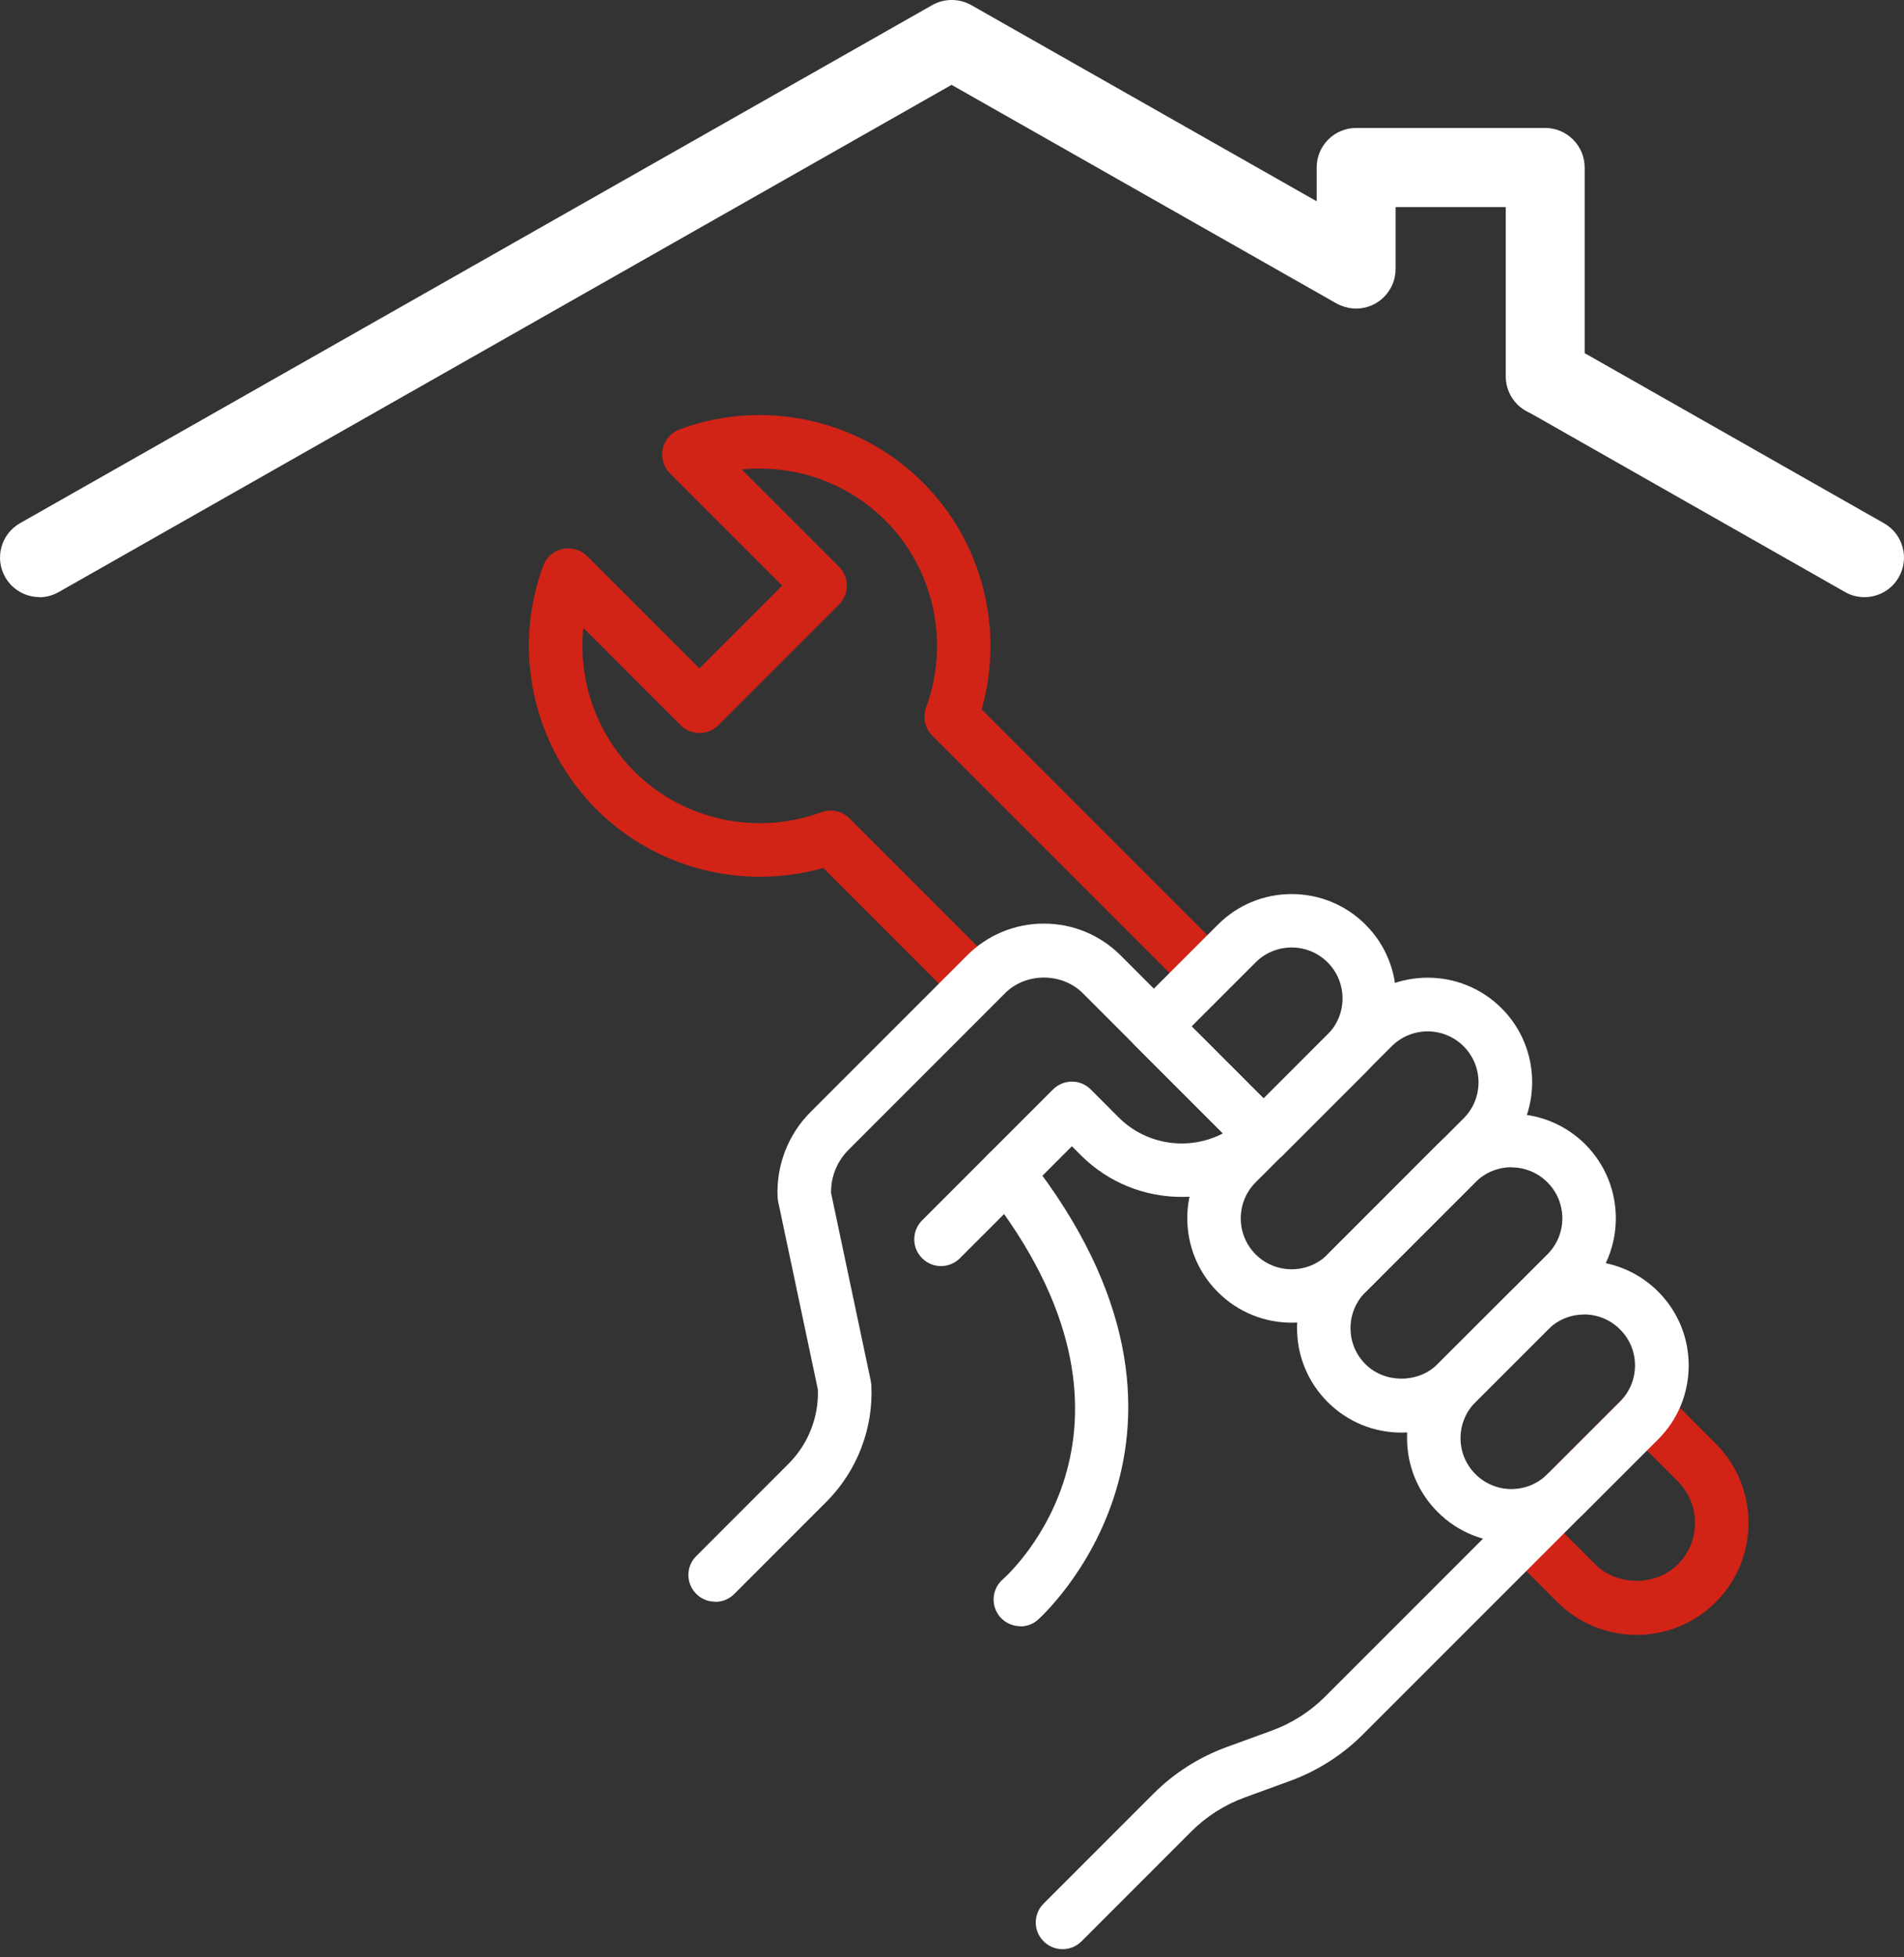 <?xml version="1.0" encoding="UTF-8"?>
<svg xmlns="http://www.w3.org/2000/svg" width="36" height="37" viewBox="0 0 36 37" fill="none">
  <rect x="0" y="0" width="36" height="37" fill="#333333" stroke="none"/>
  <path d="M29.216 7.863C28.805 7.863 28.47 7.528 28.47 7.117V3.914H26.387V5.087C26.387 5.498 26.052 5.833 25.641 5.833C25.23 5.833 24.895 5.498 24.895 5.087V3.165C24.895 2.754 25.23 2.419 25.641 2.419H29.216C29.626 2.419 29.962 2.754 29.962 3.165V7.117C29.962 7.528 29.626 7.863 29.216 7.863Z" fill="white"></path>
  <path d="M0.748 11.287C0.489 11.287 0.236 11.152 0.098 10.909C-0.106 10.551 0.019 10.095 0.377 9.891L17.627 0.096C17.854 -0.032 18.136 -0.032 18.363 0.096L25.973 4.417C26.331 4.621 26.456 5.077 26.252 5.435C26.048 5.794 25.592 5.922 25.233 5.715L17.992 1.604L1.11 11.192C0.995 11.258 0.867 11.29 0.742 11.29L0.748 11.287Z" fill="white"></path>
  <path d="M35.252 11.288C35.127 11.288 34.998 11.258 34.883 11.19L28.858 7.766C28.499 7.562 28.375 7.105 28.578 6.747C28.782 6.389 29.239 6.264 29.597 6.468L35.623 9.892C35.981 10.095 36.106 10.552 35.902 10.91C35.764 11.153 35.511 11.288 35.252 11.288Z" fill="white"></path>
  <path d="M18.463 19.095C18.333 19.095 18.205 19.046 18.106 18.947L15.566 16.407C14.052 16.839 12.399 16.42 11.277 15.299C10.075 14.096 9.68 12.288 10.271 10.695C10.331 10.534 10.47 10.412 10.637 10.377C10.805 10.342 10.982 10.393 11.103 10.514L13.224 12.635L14.789 11.07L12.668 8.949C12.546 8.828 12.496 8.651 12.531 8.483C12.569 8.316 12.688 8.177 12.849 8.117C14.442 7.526 16.25 7.919 17.453 9.124C18.574 10.245 18.991 11.896 18.561 13.41L23.067 17.916C23.266 18.115 23.266 18.435 23.067 18.631C22.869 18.83 22.549 18.83 22.352 18.631L17.627 13.906C17.488 13.767 17.442 13.56 17.51 13.374C17.962 12.147 17.66 10.761 16.74 9.839C16.018 9.117 15.014 8.775 14.025 8.874L15.864 10.713C15.959 10.807 16.012 10.935 16.012 11.07C16.012 11.205 15.959 11.333 15.864 11.428L13.584 13.708C13.385 13.906 13.065 13.906 12.869 13.708L11.03 11.869C10.929 12.858 11.273 13.862 11.995 14.584C12.915 15.504 14.303 15.806 15.53 15.354C15.716 15.286 15.923 15.332 16.062 15.471L18.821 18.23C19.02 18.428 19.02 18.748 18.821 18.945C18.722 19.044 18.594 19.093 18.463 19.093V19.095Z" fill="#D22317"></path>
  <path d="M23.893 21.986C23.758 21.986 23.63 21.933 23.535 21.838L21.459 19.762C21.26 19.563 21.26 19.243 21.459 19.047L23.026 17.48C23.398 17.107 23.895 16.901 24.423 16.901C24.95 16.901 25.447 17.107 25.82 17.48C26.59 18.25 26.59 19.503 25.82 20.274L24.253 21.841C24.158 21.936 24.03 21.989 23.895 21.989L23.893 21.986ZM22.531 19.402L23.893 20.764L25.102 19.554C25.478 19.179 25.478 18.568 25.102 18.192C24.727 17.817 24.116 17.817 23.741 18.192L22.531 19.402Z" fill="white"></path>
  <path d="M24.423 25.003C23.918 25.003 23.412 24.811 23.026 24.424C22.256 23.654 22.256 22.401 23.026 21.63L25.597 19.059C26.367 18.289 27.621 18.289 28.391 19.059C29.162 19.829 29.162 21.083 28.391 21.853L25.82 24.424C25.436 24.808 24.928 25.003 24.423 25.003ZM26.994 19.496C26.747 19.496 26.5 19.591 26.312 19.779L23.741 22.35C23.366 22.725 23.366 23.336 23.741 23.712C24.116 24.087 24.728 24.087 25.103 23.712L27.674 21.14C28.049 20.765 28.049 20.154 27.674 19.779C27.486 19.591 27.239 19.496 26.992 19.496H26.994Z" fill="white"></path>
  <path d="M26.5 27.081C25.972 27.081 25.476 26.876 25.103 26.503C24.73 26.13 24.524 25.634 24.524 25.106C24.524 24.579 24.73 24.082 25.103 23.709L27.179 21.632C27.95 20.862 29.203 20.862 29.974 21.632C30.744 22.403 30.744 23.656 29.974 24.427L27.897 26.503C27.524 26.876 27.027 27.081 26.5 27.081ZM28.576 22.065C28.329 22.065 28.084 22.16 27.895 22.348L25.818 24.424C25.637 24.605 25.535 24.848 25.535 25.106C25.535 25.364 25.634 25.605 25.818 25.788C26.182 26.152 26.815 26.152 27.179 25.788L29.258 23.711C29.634 23.336 29.634 22.725 29.258 22.35C29.071 22.162 28.824 22.067 28.576 22.067V22.065Z" fill="white"></path>
  <path d="M13.522 30.277C13.392 30.277 13.264 30.229 13.165 30.13C12.966 29.931 12.966 29.611 13.165 29.415L14.91 27.669C15.281 27.298 15.482 26.79 15.464 26.267L14.714 22.718C14.71 22.692 14.705 22.668 14.703 22.641C14.672 22.039 14.899 21.447 15.325 21.021L18.287 18.059C18.673 17.673 19.19 17.459 19.737 17.459C20.285 17.459 20.799 17.673 21.187 18.059L24.25 21.123C24.345 21.218 24.398 21.346 24.398 21.48C24.398 21.615 24.345 21.743 24.25 21.838C23.198 22.888 21.487 22.888 20.437 21.838L20.267 21.668L18.15 23.784C17.952 23.983 17.632 23.983 17.435 23.784C17.237 23.588 17.237 23.266 17.435 23.069L19.909 20.595C20.108 20.396 20.428 20.396 20.624 20.595L21.152 21.123C21.684 21.654 22.487 21.756 23.123 21.425L20.472 18.774C20.079 18.381 19.397 18.381 19.004 18.774L16.043 21.736C15.826 21.953 15.707 22.248 15.714 22.553L16.464 26.102C16.469 26.128 16.473 26.155 16.475 26.179C16.517 27 16.208 27.803 15.628 28.386L13.882 30.132C13.783 30.231 13.655 30.28 13.524 30.28L13.522 30.277Z" fill="white"></path>
  <path d="M19.294 30.741C19.152 30.741 19.011 30.682 18.91 30.567C18.727 30.355 18.751 30.037 18.961 29.854C19.097 29.733 22.161 26.952 18.643 22.492C18.471 22.273 18.508 21.953 18.727 21.781C18.945 21.607 19.265 21.646 19.437 21.865C23.571 27.107 19.662 30.585 19.623 30.62C19.528 30.704 19.409 30.744 19.292 30.744L19.294 30.741Z" fill="white"></path>
  <path d="M30.945 30.905C30.402 30.905 29.859 30.698 29.446 30.285L28.499 29.338C28.3 29.142 28.3 28.82 28.499 28.623L30.779 26.343C30.978 26.145 31.298 26.145 31.494 26.343L32.441 27.29C33.266 28.116 33.266 29.46 32.441 30.285C32.028 30.698 31.485 30.905 30.942 30.905H30.945ZM29.572 28.981L30.161 29.57C30.578 29.987 31.306 29.987 31.726 29.57C32.156 29.14 32.156 28.438 31.726 28.005L31.137 27.416L29.572 28.981Z" fill="#D22317"></path>
  <path d="M28.579 29.16C28.073 29.16 27.568 28.968 27.182 28.581C26.411 27.811 26.411 26.558 27.182 25.787L28.557 24.415C29.327 23.644 30.581 23.644 31.351 24.415C31.724 24.788 31.929 25.284 31.929 25.812C31.929 26.339 31.724 26.836 31.351 27.209L29.978 28.581C29.594 28.965 29.086 29.16 28.581 29.16H28.579ZM29.951 24.849C29.704 24.849 29.457 24.942 29.27 25.132L27.897 26.505C27.521 26.88 27.521 27.491 27.897 27.866C28.272 28.242 28.883 28.242 29.258 27.866L30.631 26.494C30.812 26.313 30.914 26.07 30.914 25.812C30.914 25.553 30.814 25.313 30.631 25.13C30.444 24.942 30.197 24.847 29.949 24.847L29.951 24.849Z" fill="white"></path>
  <path d="M20.09 36.846C19.96 36.846 19.832 36.797 19.733 36.698C19.534 36.502 19.534 36.179 19.733 35.983L21.814 33.902C22.198 33.518 22.67 33.218 23.18 33.03L24.052 32.712C24.425 32.575 24.769 32.357 25.049 32.077L29.258 27.868C29.457 27.669 29.777 27.669 29.973 27.868C30.169 28.066 30.172 28.386 29.973 28.583L25.764 32.792C25.38 33.176 24.908 33.476 24.398 33.663L23.526 33.981C23.153 34.118 22.809 34.337 22.529 34.617L20.448 36.698C20.348 36.797 20.22 36.846 20.09 36.846Z" fill="white"></path>
</svg>
